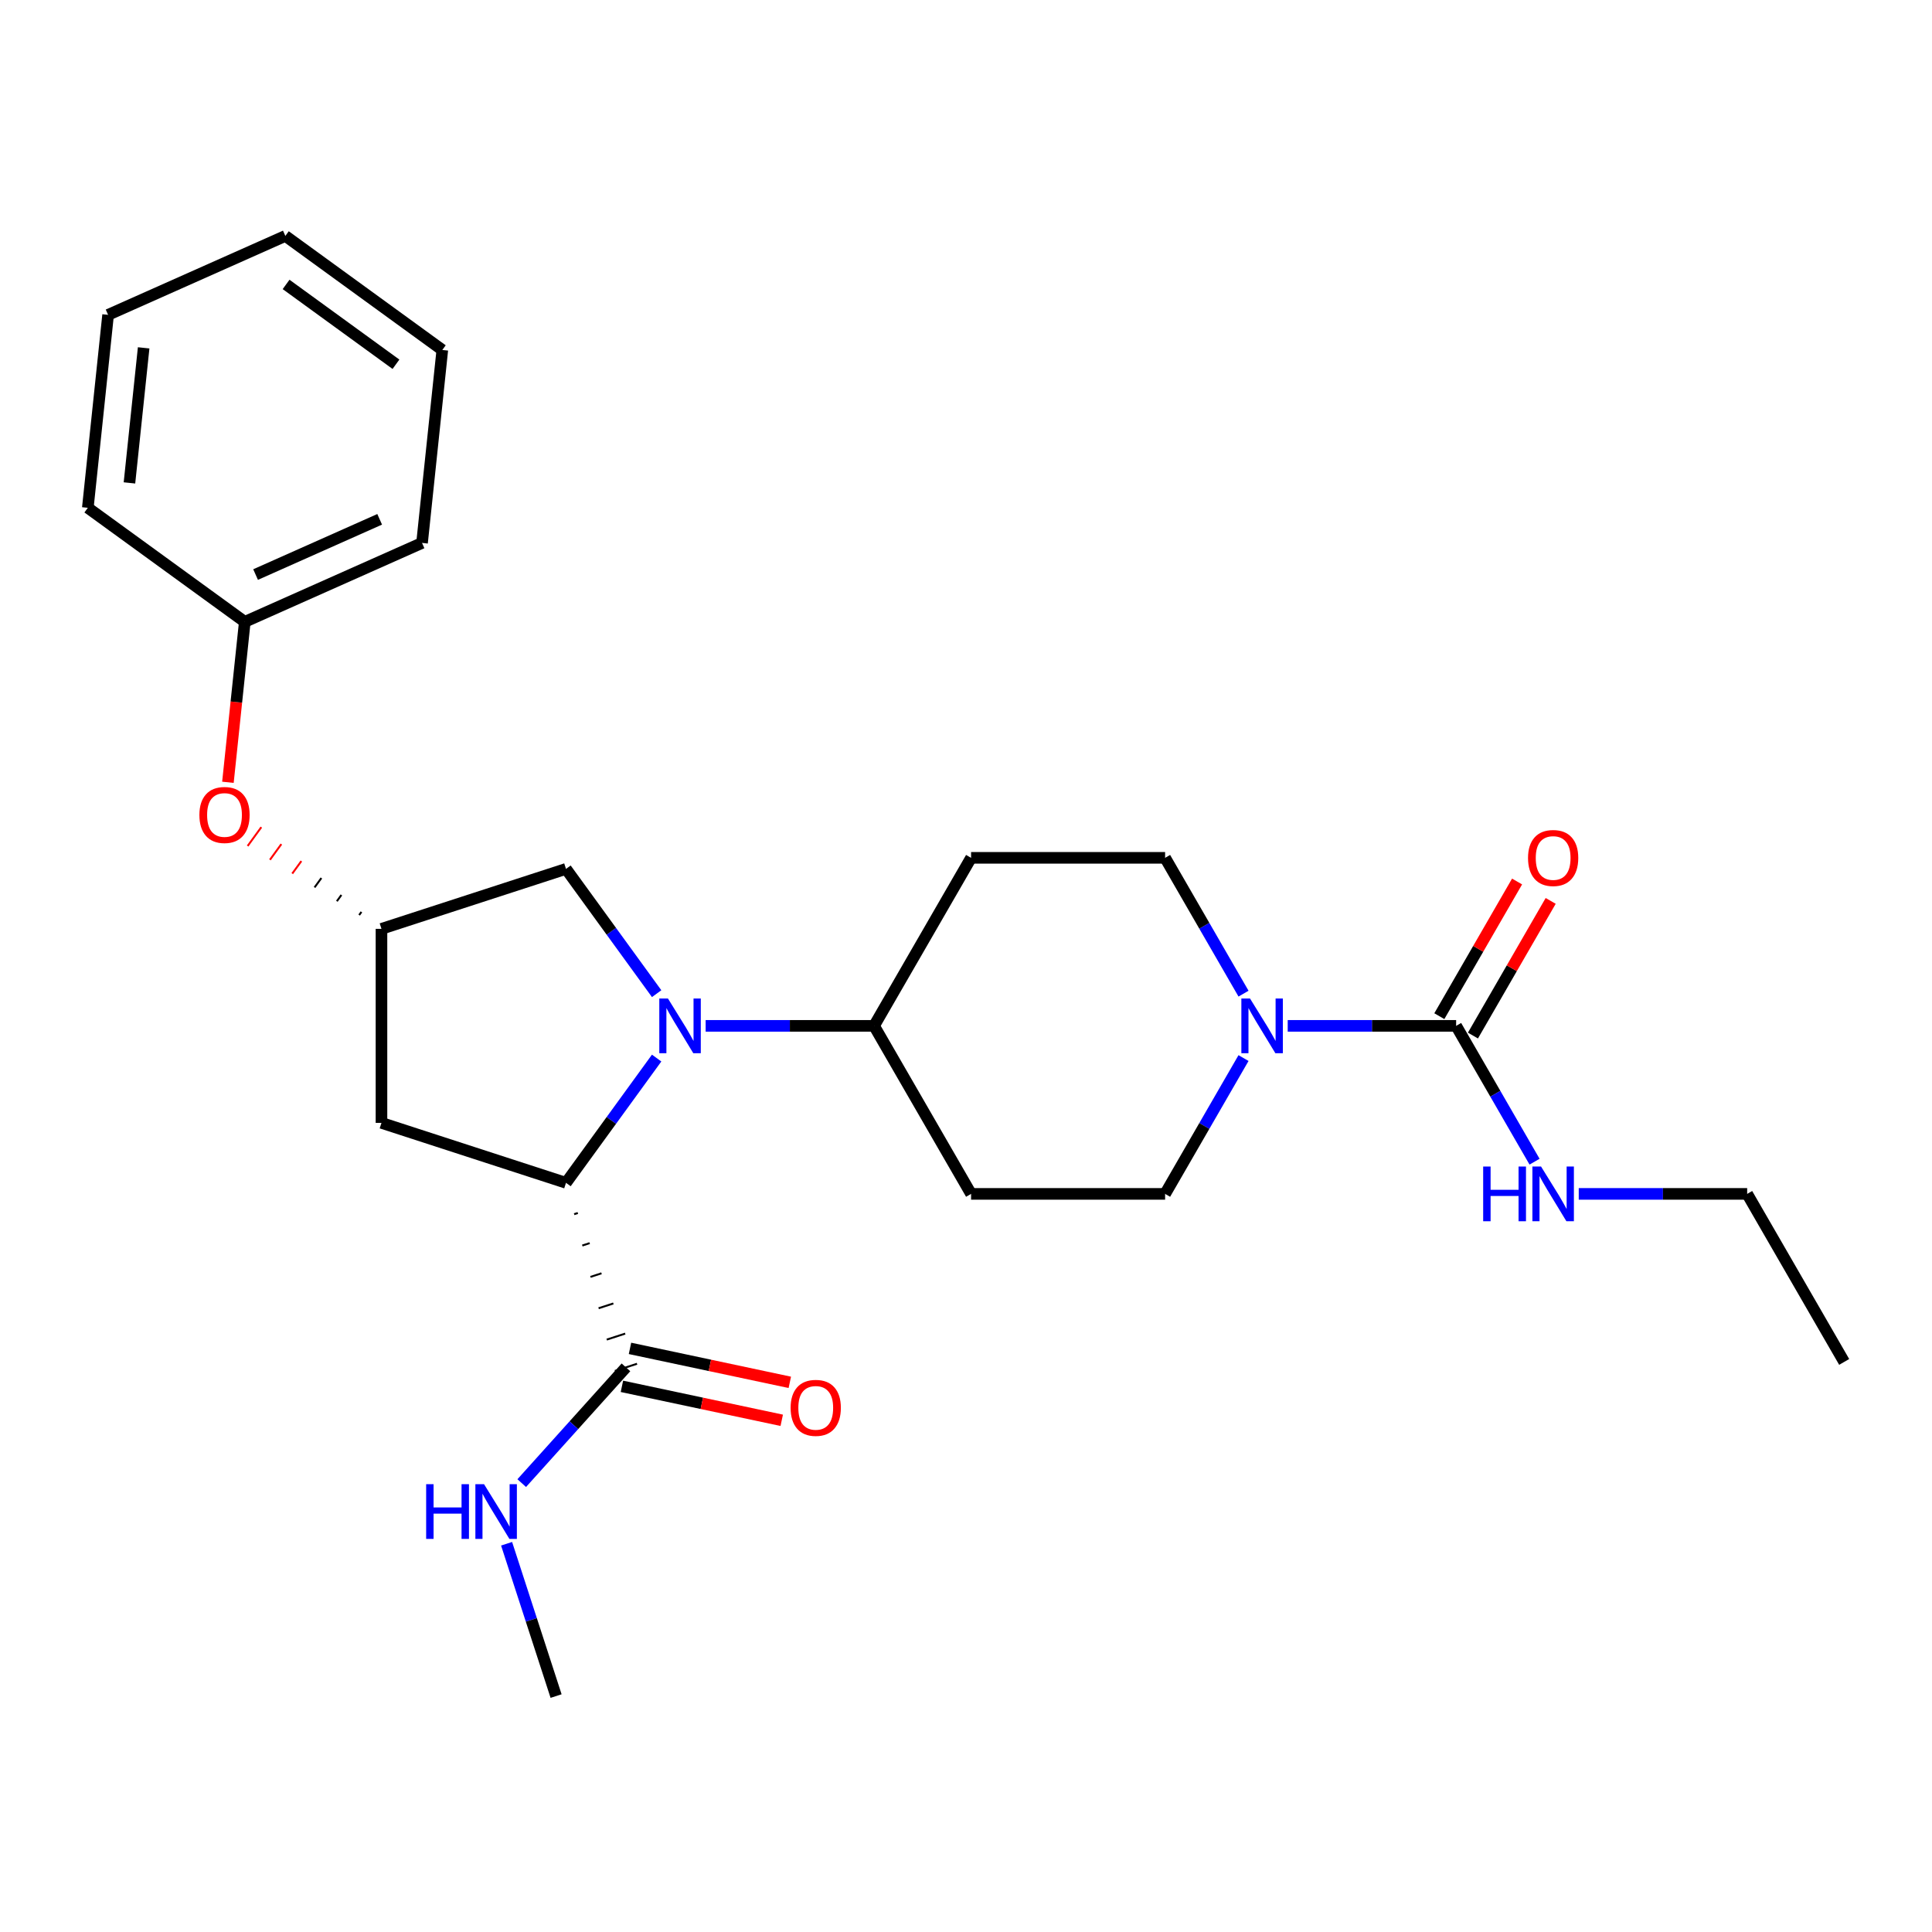 <?xml version='1.0' encoding='iso-8859-1'?>
<svg version='1.1' baseProfile='full'
              xmlns='http://www.w3.org/2000/svg'
                      xmlns:rdkit='http://www.rdkit.org/xml'
                      xmlns:xlink='http://www.w3.org/1999/xlink'
                  xml:space='preserve'
width='1000px' height='1000px' viewBox='0 0 1000 1000'>
<!-- END OF HEADER -->
<rect style='opacity:1.0;fill:#FFFFFF;stroke:none' width='1000' height='1000' x='0' y='0'> </rect>
<path class='bond-0' d='M 339.878,547.656 L 316.419,579.944' style='fill:none;fill-rule:evenodd;stroke:#0000FF;stroke-width:6px;stroke-linecap:butt;stroke-linejoin:miter;stroke-opacity:1' />
<path class='bond-0' d='M 316.419,579.944 L 292.961,612.232' style='fill:none;fill-rule:evenodd;stroke:#000000;stroke-width:6px;stroke-linecap:butt;stroke-linejoin:miter;stroke-opacity:1' />
<path class='bond-5' d='M 365.24,530.985 L 408.828,530.985' style='fill:none;fill-rule:evenodd;stroke:#0000FF;stroke-width:6px;stroke-linecap:butt;stroke-linejoin:miter;stroke-opacity:1' />
<path class='bond-5' d='M 408.828,530.985 L 452.416,530.985' style='fill:none;fill-rule:evenodd;stroke:#000000;stroke-width:6px;stroke-linecap:butt;stroke-linejoin:miter;stroke-opacity:1' />
<path class='bond-6' d='M 339.878,514.315 L 316.419,482.027' style='fill:none;fill-rule:evenodd;stroke:#0000FF;stroke-width:6px;stroke-linecap:butt;stroke-linejoin:miter;stroke-opacity:1' />
<path class='bond-6' d='M 316.419,482.027 L 292.961,449.739' style='fill:none;fill-rule:evenodd;stroke:#000000;stroke-width:6px;stroke-linecap:butt;stroke-linejoin:miter;stroke-opacity:1' />
<path class='bond-3' d='M 297.178,628.46 L 299.088,627.84' style='fill:none;fill-rule:evenodd;stroke:#000000;stroke-width:1.0px;stroke-linecap:butt;stroke-linejoin:miter;stroke-opacity:1' />
<path class='bond-3' d='M 301.395,644.689 L 305.215,643.448' style='fill:none;fill-rule:evenodd;stroke:#000000;stroke-width:1.0px;stroke-linecap:butt;stroke-linejoin:miter;stroke-opacity:1' />
<path class='bond-3' d='M 305.612,660.918 L 311.343,659.056' style='fill:none;fill-rule:evenodd;stroke:#000000;stroke-width:1.0px;stroke-linecap:butt;stroke-linejoin:miter;stroke-opacity:1' />
<path class='bond-3' d='M 309.829,677.147 L 317.47,674.664' style='fill:none;fill-rule:evenodd;stroke:#000000;stroke-width:1.0px;stroke-linecap:butt;stroke-linejoin:miter;stroke-opacity:1' />
<path class='bond-3' d='M 314.046,693.376 L 323.597,690.272' style='fill:none;fill-rule:evenodd;stroke:#000000;stroke-width:1.0px;stroke-linecap:butt;stroke-linejoin:miter;stroke-opacity:1' />
<path class='bond-3' d='M 318.263,709.604 L 329.725,705.88' style='fill:none;fill-rule:evenodd;stroke:#000000;stroke-width:1.0px;stroke-linecap:butt;stroke-linejoin:miter;stroke-opacity:1' />
<path class='bond-4' d='M 292.961,612.232 L 197.45,581.198' style='fill:none;fill-rule:evenodd;stroke:#000000;stroke-width:6px;stroke-linecap:butt;stroke-linejoin:miter;stroke-opacity:1' />
<path class='bond-1' d='M 753.693,530.985 L 710.106,530.985' style='fill:none;fill-rule:evenodd;stroke:#000000;stroke-width:6px;stroke-linecap:butt;stroke-linejoin:miter;stroke-opacity:1' />
<path class='bond-1' d='M 710.106,530.985 L 666.518,530.985' style='fill:none;fill-rule:evenodd;stroke:#0000FF;stroke-width:6px;stroke-linecap:butt;stroke-linejoin:miter;stroke-opacity:1' />
<path class='bond-12' d='M 762.391,536.007 L 782.512,501.156' style='fill:none;fill-rule:evenodd;stroke:#000000;stroke-width:6px;stroke-linecap:butt;stroke-linejoin:miter;stroke-opacity:1' />
<path class='bond-12' d='M 782.512,501.156 L 802.632,466.306' style='fill:none;fill-rule:evenodd;stroke:#FF0000;stroke-width:6px;stroke-linecap:butt;stroke-linejoin:miter;stroke-opacity:1' />
<path class='bond-12' d='M 744.996,525.964 L 765.117,491.114' style='fill:none;fill-rule:evenodd;stroke:#000000;stroke-width:6px;stroke-linecap:butt;stroke-linejoin:miter;stroke-opacity:1' />
<path class='bond-12' d='M 765.117,491.114 L 785.238,456.263' style='fill:none;fill-rule:evenodd;stroke:#FF0000;stroke-width:6px;stroke-linecap:butt;stroke-linejoin:miter;stroke-opacity:1' />
<path class='bond-15' d='M 753.693,530.985 L 773.988,566.136' style='fill:none;fill-rule:evenodd;stroke:#000000;stroke-width:6px;stroke-linecap:butt;stroke-linejoin:miter;stroke-opacity:1' />
<path class='bond-15' d='M 773.988,566.136 L 794.282,601.286' style='fill:none;fill-rule:evenodd;stroke:#0000FF;stroke-width:6px;stroke-linecap:butt;stroke-linejoin:miter;stroke-opacity:1' />
<path class='bond-2' d='M 643.643,547.656 L 623.349,582.806' style='fill:none;fill-rule:evenodd;stroke:#0000FF;stroke-width:6px;stroke-linecap:butt;stroke-linejoin:miter;stroke-opacity:1' />
<path class='bond-2' d='M 623.349,582.806 L 603.055,617.957' style='fill:none;fill-rule:evenodd;stroke:#000000;stroke-width:6px;stroke-linecap:butt;stroke-linejoin:miter;stroke-opacity:1' />
<path class='bond-27' d='M 643.643,514.315 L 623.349,479.164' style='fill:none;fill-rule:evenodd;stroke:#0000FF;stroke-width:6px;stroke-linecap:butt;stroke-linejoin:miter;stroke-opacity:1' />
<path class='bond-27' d='M 623.349,479.164 L 603.055,444.014' style='fill:none;fill-rule:evenodd;stroke:#000000;stroke-width:6px;stroke-linecap:butt;stroke-linejoin:miter;stroke-opacity:1' />
<path class='bond-13' d='M 321.906,717.566 L 363.266,726.357' style='fill:none;fill-rule:evenodd;stroke:#000000;stroke-width:6px;stroke-linecap:butt;stroke-linejoin:miter;stroke-opacity:1' />
<path class='bond-13' d='M 363.266,726.357 L 404.627,735.148' style='fill:none;fill-rule:evenodd;stroke:#FF0000;stroke-width:6px;stroke-linecap:butt;stroke-linejoin:miter;stroke-opacity:1' />
<path class='bond-13' d='M 326.082,697.919 L 367.442,706.711' style='fill:none;fill-rule:evenodd;stroke:#000000;stroke-width:6px;stroke-linecap:butt;stroke-linejoin:miter;stroke-opacity:1' />
<path class='bond-13' d='M 367.442,706.711 L 408.803,715.502' style='fill:none;fill-rule:evenodd;stroke:#FF0000;stroke-width:6px;stroke-linecap:butt;stroke-linejoin:miter;stroke-opacity:1' />
<path class='bond-16' d='M 323.994,707.742 L 297.02,737.7' style='fill:none;fill-rule:evenodd;stroke:#000000;stroke-width:6px;stroke-linecap:butt;stroke-linejoin:miter;stroke-opacity:1' />
<path class='bond-16' d='M 297.02,737.7 L 270.047,767.657' style='fill:none;fill-rule:evenodd;stroke:#0000FF;stroke-width:6px;stroke-linecap:butt;stroke-linejoin:miter;stroke-opacity:1' />
<path class='bond-26' d='M 197.45,581.198 L 197.45,480.772' style='fill:none;fill-rule:evenodd;stroke:#000000;stroke-width:6px;stroke-linecap:butt;stroke-linejoin:miter;stroke-opacity:1' />
<path class='bond-8' d='M 452.416,530.985 L 502.629,444.014' style='fill:none;fill-rule:evenodd;stroke:#000000;stroke-width:6px;stroke-linecap:butt;stroke-linejoin:miter;stroke-opacity:1' />
<path class='bond-9' d='M 452.416,530.985 L 502.629,617.957' style='fill:none;fill-rule:evenodd;stroke:#000000;stroke-width:6px;stroke-linecap:butt;stroke-linejoin:miter;stroke-opacity:1' />
<path class='bond-7' d='M 292.961,449.739 L 197.45,480.772' style='fill:none;fill-rule:evenodd;stroke:#000000;stroke-width:6px;stroke-linecap:butt;stroke-linejoin:miter;stroke-opacity:1' />
<path class='bond-14' d='M 187.084,472 L 185.904,473.625' style='fill:none;fill-rule:evenodd;stroke:#000000;stroke-width:1.0px;stroke-linecap:butt;stroke-linejoin:miter;stroke-opacity:1' />
<path class='bond-14' d='M 176.719,463.227 L 174.357,466.477' style='fill:none;fill-rule:evenodd;stroke:#000000;stroke-width:1.0px;stroke-linecap:butt;stroke-linejoin:miter;stroke-opacity:1' />
<path class='bond-14' d='M 166.353,454.455 L 162.811,459.33' style='fill:none;fill-rule:evenodd;stroke:#000000;stroke-width:1.0px;stroke-linecap:butt;stroke-linejoin:miter;stroke-opacity:1' />
<path class='bond-14' d='M 155.987,445.683 L 151.265,452.182' style='fill:none;fill-rule:evenodd;stroke:#FF0000;stroke-width:1.0px;stroke-linecap:butt;stroke-linejoin:miter;stroke-opacity:1' />
<path class='bond-14' d='M 145.622,436.91 L 139.719,445.035' style='fill:none;fill-rule:evenodd;stroke:#FF0000;stroke-width:1.0px;stroke-linecap:butt;stroke-linejoin:miter;stroke-opacity:1' />
<path class='bond-14' d='M 135.256,428.138 L 128.172,437.887' style='fill:none;fill-rule:evenodd;stroke:#FF0000;stroke-width:1.0px;stroke-linecap:butt;stroke-linejoin:miter;stroke-opacity:1' />
<path class='bond-11' d='M 502.629,444.014 L 603.055,444.014' style='fill:none;fill-rule:evenodd;stroke:#000000;stroke-width:6px;stroke-linecap:butt;stroke-linejoin:miter;stroke-opacity:1' />
<path class='bond-10' d='M 502.629,617.957 L 603.055,617.957' style='fill:none;fill-rule:evenodd;stroke:#000000;stroke-width:6px;stroke-linecap:butt;stroke-linejoin:miter;stroke-opacity:1' />
<path class='bond-17' d='M 117.972,404.913 L 122.337,363.39' style='fill:none;fill-rule:evenodd;stroke:#FF0000;stroke-width:6px;stroke-linecap:butt;stroke-linejoin:miter;stroke-opacity:1' />
<path class='bond-17' d='M 122.337,363.39 L 126.701,321.867' style='fill:none;fill-rule:evenodd;stroke:#000000;stroke-width:6px;stroke-linecap:butt;stroke-linejoin:miter;stroke-opacity:1' />
<path class='bond-18' d='M 817.157,617.957 L 860.745,617.957' style='fill:none;fill-rule:evenodd;stroke:#0000FF;stroke-width:6px;stroke-linecap:butt;stroke-linejoin:miter;stroke-opacity:1' />
<path class='bond-18' d='M 860.745,617.957 L 904.332,617.957' style='fill:none;fill-rule:evenodd;stroke:#000000;stroke-width:6px;stroke-linecap:butt;stroke-linejoin:miter;stroke-opacity:1' />
<path class='bond-19' d='M 262.212,799.044 L 275.021,838.464' style='fill:none;fill-rule:evenodd;stroke:#0000FF;stroke-width:6px;stroke-linecap:butt;stroke-linejoin:miter;stroke-opacity:1' />
<path class='bond-19' d='M 275.021,838.464 L 287.829,877.884' style='fill:none;fill-rule:evenodd;stroke:#000000;stroke-width:6px;stroke-linecap:butt;stroke-linejoin:miter;stroke-opacity:1' />
<path class='bond-20' d='M 126.701,321.867 L 218.445,281.021' style='fill:none;fill-rule:evenodd;stroke:#000000;stroke-width:6px;stroke-linecap:butt;stroke-linejoin:miter;stroke-opacity:1' />
<path class='bond-20' d='M 132.293,297.392 L 196.514,268.799' style='fill:none;fill-rule:evenodd;stroke:#000000;stroke-width:6px;stroke-linecap:butt;stroke-linejoin:miter;stroke-opacity:1' />
<path class='bond-21' d='M 126.701,321.867 L 45.455,262.839' style='fill:none;fill-rule:evenodd;stroke:#000000;stroke-width:6px;stroke-linecap:butt;stroke-linejoin:miter;stroke-opacity:1' />
<path class='bond-22' d='M 904.332,617.957 L 954.545,704.928' style='fill:none;fill-rule:evenodd;stroke:#000000;stroke-width:6px;stroke-linecap:butt;stroke-linejoin:miter;stroke-opacity:1' />
<path class='bond-23' d='M 218.445,281.021 L 228.942,181.145' style='fill:none;fill-rule:evenodd;stroke:#000000;stroke-width:6px;stroke-linecap:butt;stroke-linejoin:miter;stroke-opacity:1' />
<path class='bond-24' d='M 45.455,262.839 L 55.952,162.963' style='fill:none;fill-rule:evenodd;stroke:#000000;stroke-width:6px;stroke-linecap:butt;stroke-linejoin:miter;stroke-opacity:1' />
<path class='bond-24' d='M 67.004,249.957 L 74.353,180.044' style='fill:none;fill-rule:evenodd;stroke:#000000;stroke-width:6px;stroke-linecap:butt;stroke-linejoin:miter;stroke-opacity:1' />
<path class='bond-28' d='M 228.942,181.145 L 147.696,122.116' style='fill:none;fill-rule:evenodd;stroke:#000000;stroke-width:6px;stroke-linecap:butt;stroke-linejoin:miter;stroke-opacity:1' />
<path class='bond-28' d='M 204.949,188.54 L 148.077,147.219' style='fill:none;fill-rule:evenodd;stroke:#000000;stroke-width:6px;stroke-linecap:butt;stroke-linejoin:miter;stroke-opacity:1' />
<path class='bond-25' d='M 55.952,162.963 L 147.696,122.116' style='fill:none;fill-rule:evenodd;stroke:#000000;stroke-width:6px;stroke-linecap:butt;stroke-linejoin:miter;stroke-opacity:1' />
<path  class='atom-0' d='M 345.73 516.825
L 355.01 531.825
Q 355.93 533.305, 357.41 535.985
Q 358.89 538.665, 358.97 538.825
L 358.97 516.825
L 362.73 516.825
L 362.73 545.145
L 358.85 545.145
L 348.89 528.745
Q 347.73 526.825, 346.49 524.625
Q 345.29 522.425, 344.93 521.745
L 344.93 545.145
L 341.25 545.145
L 341.25 516.825
L 345.73 516.825
' fill='#0000FF'/>
<path  class='atom-3' d='M 647.007 516.825
L 656.287 531.825
Q 657.207 533.305, 658.687 535.985
Q 660.167 538.665, 660.247 538.825
L 660.247 516.825
L 664.007 516.825
L 664.007 545.145
L 660.127 545.145
L 650.167 528.745
Q 649.007 526.825, 647.767 524.625
Q 646.567 522.425, 646.207 521.745
L 646.207 545.145
L 642.527 545.145
L 642.527 516.825
L 647.007 516.825
' fill='#0000FF'/>
<path  class='atom-13' d='M 790.906 444.094
Q 790.906 437.294, 794.266 433.494
Q 797.626 429.694, 803.906 429.694
Q 810.186 429.694, 813.546 433.494
Q 816.906 437.294, 816.906 444.094
Q 816.906 450.974, 813.506 454.894
Q 810.106 458.774, 803.906 458.774
Q 797.666 458.774, 794.266 454.894
Q 790.906 451.014, 790.906 444.094
M 803.906 455.574
Q 808.226 455.574, 810.546 452.694
Q 812.906 449.774, 812.906 444.094
Q 812.906 438.534, 810.546 435.734
Q 808.226 432.894, 803.906 432.894
Q 799.586 432.894, 797.226 435.694
Q 794.906 438.494, 794.906 444.094
Q 794.906 449.814, 797.226 452.694
Q 799.586 455.574, 803.906 455.574
' fill='#FF0000'/>
<path  class='atom-14' d='M 409.225 728.702
Q 409.225 721.902, 412.585 718.102
Q 415.945 714.302, 422.225 714.302
Q 428.505 714.302, 431.865 718.102
Q 435.225 721.902, 435.225 728.702
Q 435.225 735.582, 431.825 739.502
Q 428.425 743.382, 422.225 743.382
Q 415.985 743.382, 412.585 739.502
Q 409.225 735.622, 409.225 728.702
M 422.225 740.182
Q 426.545 740.182, 428.865 737.302
Q 431.225 734.382, 431.225 728.702
Q 431.225 723.142, 428.865 720.342
Q 426.545 717.502, 422.225 717.502
Q 417.905 717.502, 415.545 720.302
Q 413.225 723.102, 413.225 728.702
Q 413.225 734.422, 415.545 737.302
Q 417.905 740.182, 422.225 740.182
' fill='#FF0000'/>
<path  class='atom-15' d='M 103.204 421.823
Q 103.204 415.023, 106.564 411.223
Q 109.924 407.423, 116.204 407.423
Q 122.484 407.423, 125.844 411.223
Q 129.204 415.023, 129.204 421.823
Q 129.204 428.703, 125.804 432.623
Q 122.404 436.503, 116.204 436.503
Q 109.964 436.503, 106.564 432.623
Q 103.204 428.743, 103.204 421.823
M 116.204 433.303
Q 120.524 433.303, 122.844 430.423
Q 125.204 427.503, 125.204 421.823
Q 125.204 416.263, 122.844 413.463
Q 120.524 410.623, 116.204 410.623
Q 111.884 410.623, 109.524 413.423
Q 107.204 416.223, 107.204 421.823
Q 107.204 427.543, 109.524 430.423
Q 111.884 433.303, 116.204 433.303
' fill='#FF0000'/>
<path  class='atom-16' d='M 767.686 603.797
L 771.526 603.797
L 771.526 615.837
L 786.006 615.837
L 786.006 603.797
L 789.846 603.797
L 789.846 632.117
L 786.006 632.117
L 786.006 619.037
L 771.526 619.037
L 771.526 632.117
L 767.686 632.117
L 767.686 603.797
' fill='#0000FF'/>
<path  class='atom-16' d='M 797.646 603.797
L 806.926 618.797
Q 807.846 620.277, 809.326 622.957
Q 810.806 625.637, 810.886 625.797
L 810.886 603.797
L 814.646 603.797
L 814.646 632.117
L 810.766 632.117
L 800.806 615.717
Q 799.646 613.797, 798.406 611.597
Q 797.206 609.397, 796.846 608.717
L 796.846 632.117
L 793.166 632.117
L 793.166 603.797
L 797.646 603.797
' fill='#0000FF'/>
<path  class='atom-17' d='M 220.576 768.213
L 224.416 768.213
L 224.416 780.253
L 238.896 780.253
L 238.896 768.213
L 242.736 768.213
L 242.736 796.533
L 238.896 796.533
L 238.896 783.453
L 224.416 783.453
L 224.416 796.533
L 220.576 796.533
L 220.576 768.213
' fill='#0000FF'/>
<path  class='atom-17' d='M 250.536 768.213
L 259.816 783.213
Q 260.736 784.693, 262.216 787.373
Q 263.696 790.053, 263.776 790.213
L 263.776 768.213
L 267.536 768.213
L 267.536 796.533
L 263.656 796.533
L 253.696 780.133
Q 252.536 778.213, 251.296 776.013
Q 250.096 773.813, 249.736 773.133
L 249.736 796.533
L 246.056 796.533
L 246.056 768.213
L 250.536 768.213
' fill='#0000FF'/>
</svg>
